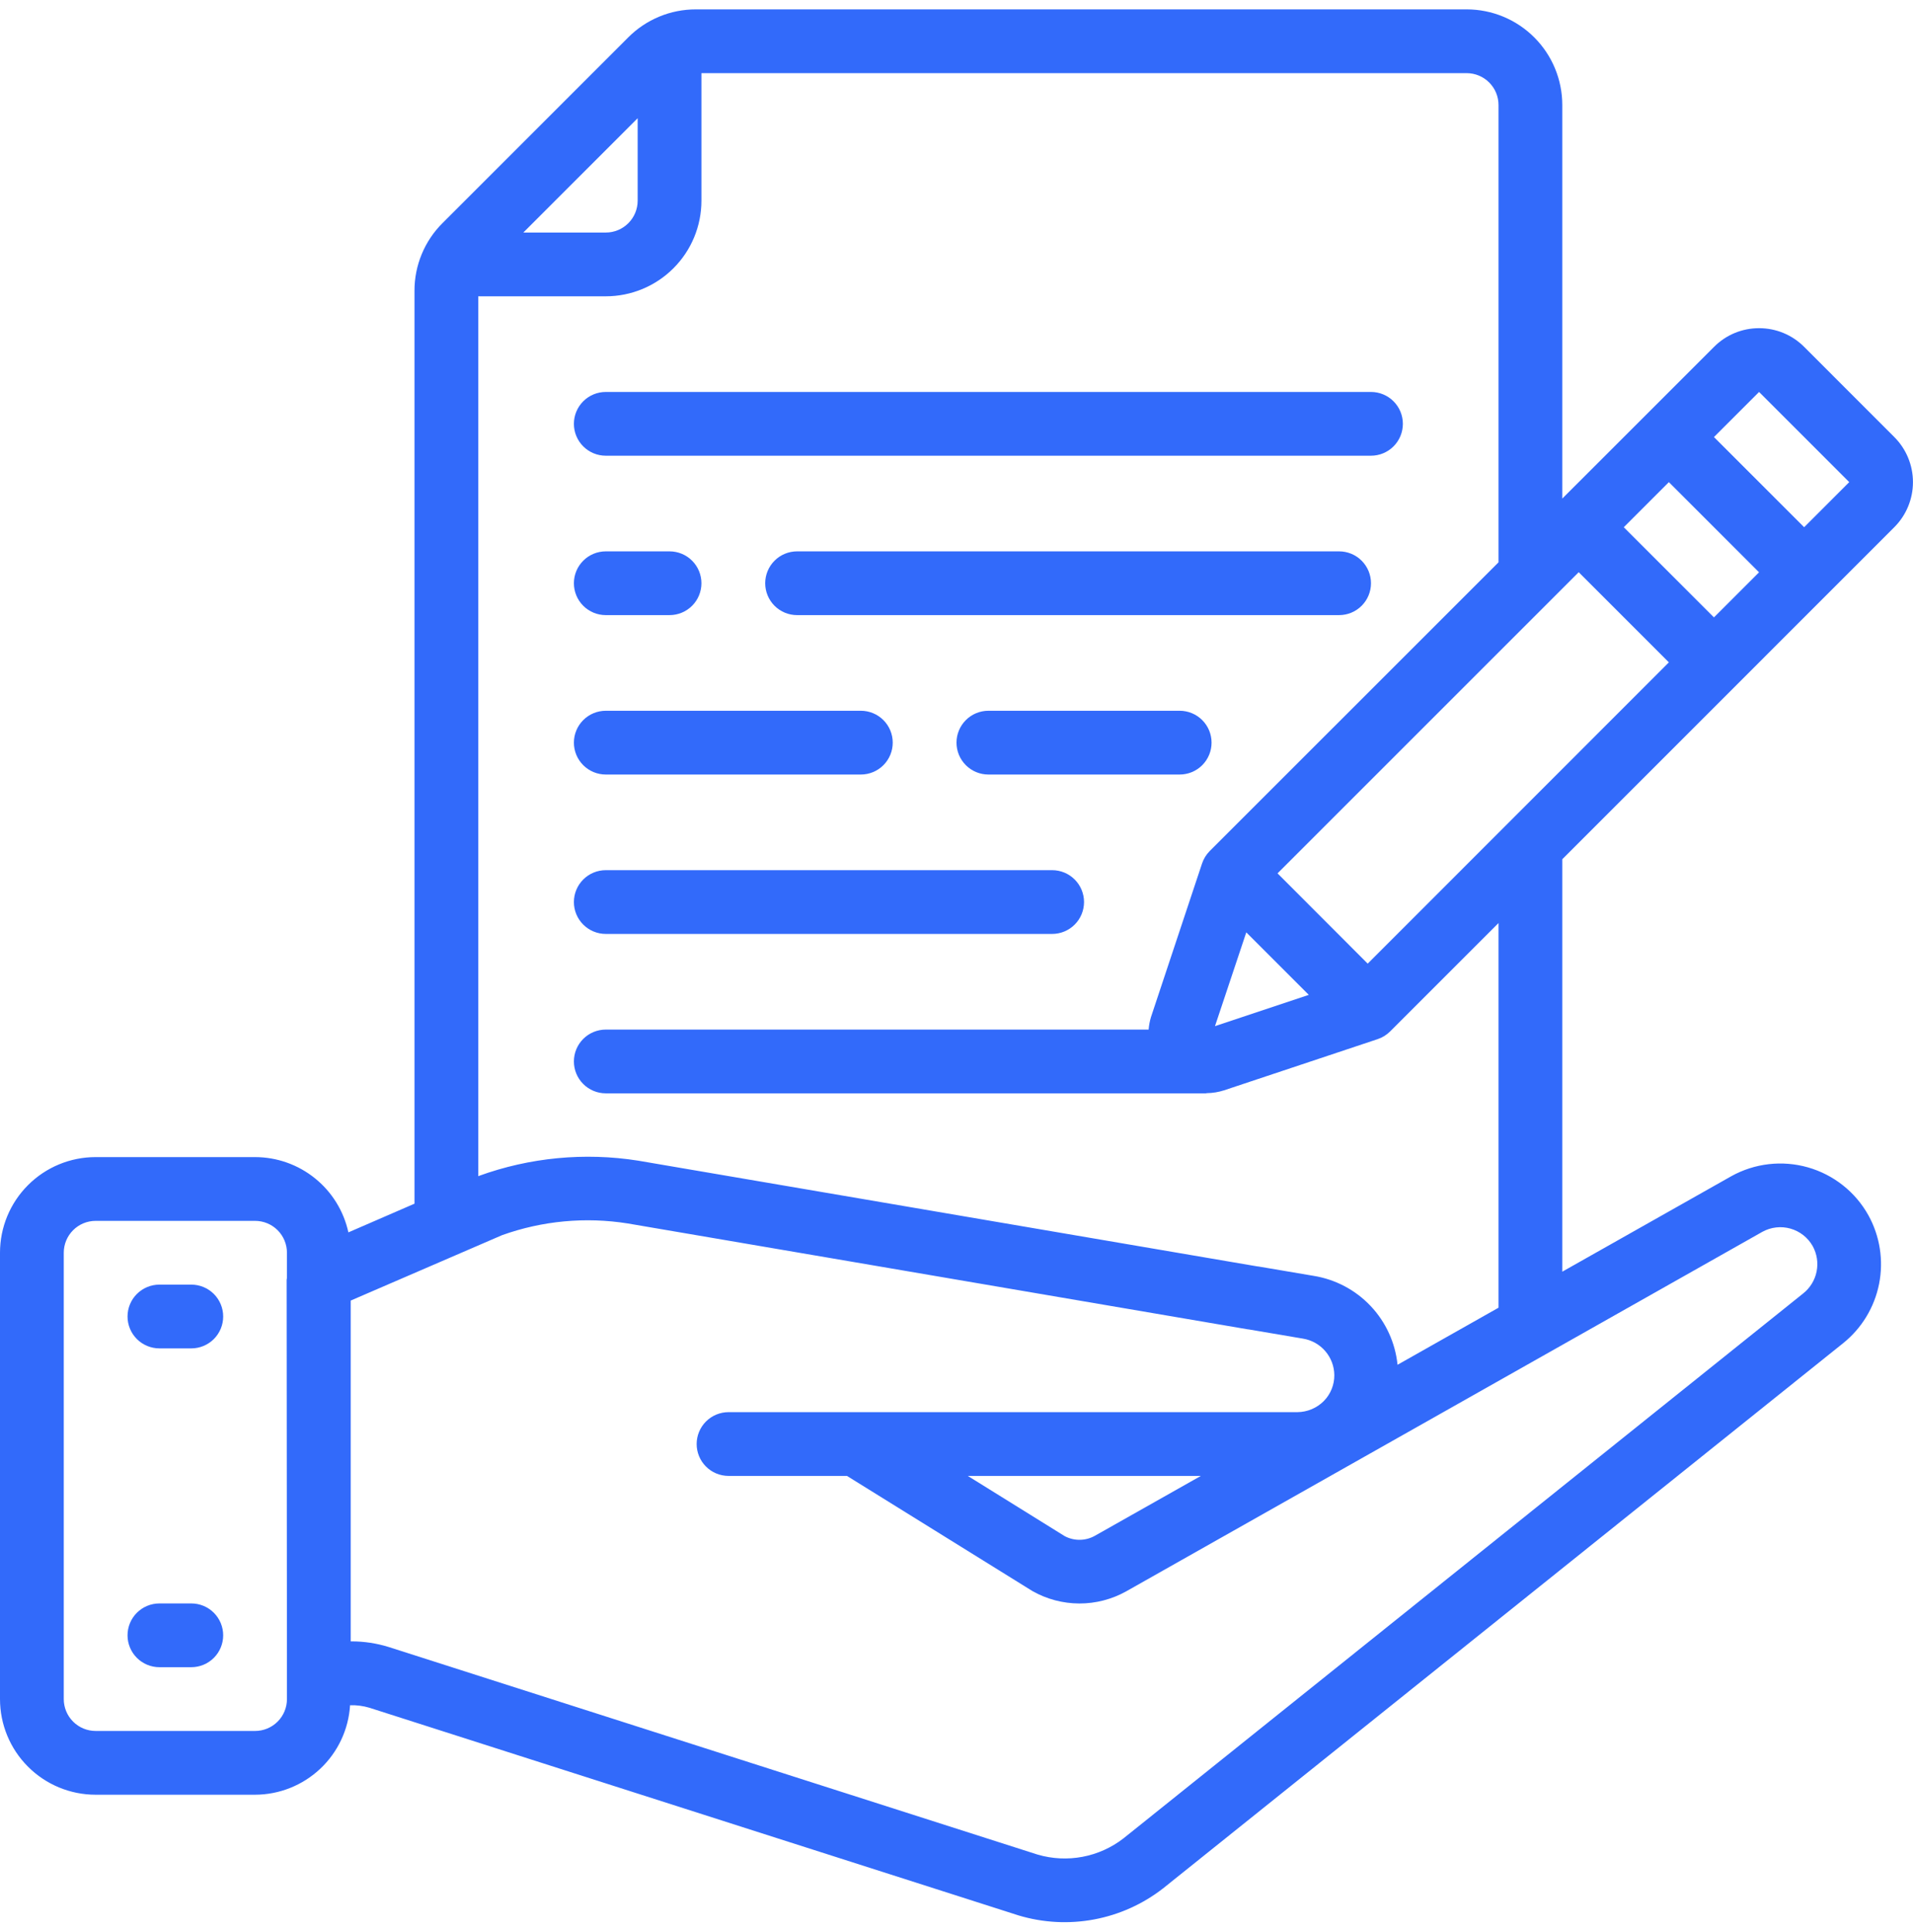 <svg width="102" height="103" viewBox="0 0 102 103" fill="none" xmlns="http://www.w3.org/2000/svg">
<g clip-path="url(#clip0_4467_88549)">
<path d="M96.196 18.496C95.881 18.179 95.507 17.928 95.094 17.757C94.681 17.586 94.239 17.499 93.792 17.5C93.346 17.499 92.904 17.586 92.492 17.757C92.08 17.928 91.706 18.18 91.392 18.496L83.3 26.585V5.6C83.3 4.247 82.763 2.95 81.806 1.994C80.85 1.037 79.553 0.5 78.2 0.5H37.111C36.438 0.498 35.771 0.629 35.15 0.887C34.528 1.145 33.964 1.523 33.49 2.001L23.601 11.89C23.123 12.364 22.744 12.928 22.487 13.55C22.229 14.171 22.098 14.838 22.1 15.511V64.184L18.576 65.714C18.328 64.578 17.7 63.56 16.795 62.831C15.89 62.1 14.763 61.702 13.6 61.7H5.1C3.747 61.7 2.45 62.237 1.494 63.194C0.537 64.15 0 65.447 0 66.8L0 90.6C0 91.953 0.537 93.25 1.494 94.206C2.45 95.163 3.747 95.7 5.1 95.7H13.6C14.893 95.697 16.135 95.201 17.076 94.315C18.017 93.429 18.585 92.218 18.666 90.928C19.014 90.917 19.361 90.963 19.695 91.062L54.322 102.14C55.625 102.529 57.003 102.601 58.34 102.35C59.677 102.1 60.935 101.533 62.009 100.698L98.26 71.635C99.258 70.84 99.942 69.717 100.191 68.466C100.44 67.215 100.238 65.915 99.62 64.799C98.926 63.555 97.766 62.637 96.395 62.247C95.025 61.857 93.555 62.027 92.31 62.72L83.3 67.81V45.817L101.002 28.113C101.318 27.797 101.569 27.422 101.739 27.01C101.91 26.597 101.998 26.155 101.998 25.709C101.998 25.262 101.91 24.82 101.739 24.407C101.569 23.994 101.318 23.62 101.002 23.304L96.196 18.496ZM64.782 54.718L66.451 49.717L69.783 53.049L64.782 54.718ZM72.925 51.384L68.117 46.57L84.175 30.512L88.983 35.319L72.925 51.384ZM86.579 28.113L88.983 25.709L93.791 30.517L91.387 32.921L86.579 28.113ZM34 6.304V10.7C34 11.151 33.821 11.583 33.502 11.902C33.183 12.221 32.751 12.4 32.3 12.4H27.904L34 6.304ZM15.3 90.6C15.3 91.051 15.121 91.483 14.802 91.802C14.483 92.121 14.051 92.3 13.6 92.3H5.1C4.649 92.3 4.217 92.121 3.898 91.802C3.579 91.483 3.4 91.051 3.4 90.6V66.8C3.4 66.349 3.579 65.917 3.898 65.598C4.217 65.279 4.649 65.1 5.1 65.1H13.6C14.051 65.1 14.483 65.279 14.802 65.598C15.121 65.917 15.3 66.349 15.3 66.8V68.133C15.3 68.172 15.283 68.208 15.283 68.247L15.3 89.531V90.6ZM93.971 65.683C94.428 65.432 94.965 65.371 95.466 65.513C95.968 65.656 96.393 65.99 96.65 66.443C96.879 66.857 96.954 67.339 96.86 67.802C96.767 68.266 96.511 68.681 96.14 68.974L59.901 98.029C59.261 98.524 58.513 98.861 57.718 99.011C56.922 99.161 56.103 99.12 55.327 98.893L20.72 87.822C20.081 87.624 19.415 87.523 18.746 87.523H18.7V69.35L26.772 65.862C28.919 65.094 31.225 64.88 33.476 65.239L66.524 70.883C66.56 70.883 66.606 70.895 66.65 70.9L69.477 71.38C69.939 71.456 70.36 71.693 70.665 72.048C70.97 72.403 71.14 72.855 71.145 73.323C71.147 73.579 71.099 73.833 71.003 74.071C70.907 74.308 70.766 74.524 70.586 74.707C70.211 75.083 69.704 75.296 69.173 75.3H38.845C38.394 75.3 37.962 75.479 37.643 75.798C37.324 76.117 37.145 76.549 37.145 77C37.145 77.451 37.324 77.883 37.643 78.202C37.962 78.521 38.394 78.7 38.845 78.7H45.159L55.051 84.842C55.813 85.273 56.672 85.5 57.547 85.503C58.422 85.505 59.283 85.282 60.047 84.856L93.971 65.683ZM64.029 78.7L58.385 81.889C58.14 82.028 57.864 82.103 57.583 82.107C57.302 82.112 57.024 82.045 56.775 81.915L51.602 78.7H64.029ZM79.9 69.731L74.516 72.774C74.396 71.6 73.892 70.498 73.082 69.641C72.271 68.783 71.2 68.217 70.035 68.031L67.128 67.538L67.005 67.522L34.026 61.89C31.169 61.439 28.244 61.719 25.526 62.706L25.5 62.72V15.8H32.3C33.653 15.8 34.95 15.263 35.906 14.306C36.863 13.35 37.4 12.053 37.4 10.7V3.9H78.2C78.651 3.9 79.083 4.079 79.402 4.398C79.721 4.717 79.9 5.149 79.9 5.6V29.985L64.501 45.38C64.316 45.567 64.175 45.795 64.092 46.045L61.37 54.232C61.304 54.45 61.262 54.673 61.244 54.9H32.3C31.849 54.9 31.417 55.079 31.098 55.398C30.779 55.717 30.6 56.149 30.6 56.6C30.6 57.051 30.779 57.483 31.098 57.802C31.417 58.121 31.849 58.3 32.3 58.3H64.294C64.313 58.3 64.326 58.29 64.345 58.29C64.659 58.286 64.97 58.235 65.268 58.139L73.455 55.41C73.705 55.326 73.933 55.186 74.12 55L79.9 49.22V69.731ZM96.196 28.113L91.387 23.305L93.792 20.9L98.6 25.708L96.196 28.113Z" fill="#326AFA"/>
<path d="M10.2 68.5H8.5C8.049 68.5 7.617 68.679 7.298 68.998C6.979 69.317 6.8 69.749 6.8 70.2C6.8 70.651 6.979 71.083 7.298 71.402C7.617 71.721 8.049 71.9 8.5 71.9H10.2C10.651 71.9 11.083 71.721 11.402 71.402C11.721 71.083 11.9 70.651 11.9 70.2C11.9 69.749 11.721 69.317 11.402 68.998C11.083 68.679 10.651 68.5 10.2 68.5Z" fill="#326AFA"/>
<path d="M10.2 85.5H8.5C8.049 85.5 7.617 85.679 7.298 85.998C6.979 86.317 6.8 86.749 6.8 87.2C6.8 87.651 6.979 88.083 7.298 88.402C7.617 88.721 8.049 88.9 8.5 88.9H10.2C10.651 88.9 11.083 88.721 11.402 88.402C11.721 88.083 11.9 87.651 11.9 87.2C11.9 86.749 11.721 86.317 11.402 85.998C11.083 85.679 10.651 85.5 10.2 85.5Z" fill="#326AFA"/>
<path d="M32.3 49.8H56.1C56.551 49.8 56.983 49.621 57.302 49.302C57.621 48.983 57.8 48.551 57.8 48.1C57.8 47.649 57.621 47.217 57.302 46.898C56.983 46.579 56.551 46.4 56.1 46.4H32.3C31.849 46.4 31.417 46.579 31.098 46.898C30.779 47.217 30.6 47.649 30.6 48.1C30.6 48.551 30.779 48.983 31.098 49.302C31.417 49.621 31.849 49.8 32.3 49.8Z" fill="#326AFA"/>
<path d="M32.3 41.3H45.9C46.351 41.3 46.783 41.121 47.102 40.802C47.421 40.483 47.6 40.051 47.6 39.6C47.6 39.149 47.421 38.717 47.102 38.398C46.783 38.079 46.351 37.9 45.9 37.9H32.3C31.849 37.9 31.417 38.079 31.098 38.398C30.779 38.717 30.6 39.149 30.6 39.6C30.6 40.051 30.779 40.483 31.098 40.802C31.417 41.121 31.849 41.3 32.3 41.3Z" fill="#326AFA"/>
<path d="M32.3 24.3H73.1C73.551 24.3 73.983 24.121 74.302 23.802C74.621 23.483 74.8 23.051 74.8 22.6C74.8 22.149 74.621 21.717 74.302 21.398C73.983 21.079 73.551 20.9 73.1 20.9H32.3C31.849 20.9 31.417 21.079 31.098 21.398C30.779 21.717 30.6 22.149 30.6 22.6C30.6 23.051 30.779 23.483 31.098 23.802C31.417 24.121 31.849 24.3 32.3 24.3Z" fill="#326AFA"/>
<path d="M62.9 37.9H52.7C52.249 37.9 51.817 38.079 51.498 38.398C51.179 38.717 51 39.149 51 39.6C51 40.051 51.179 40.483 51.498 40.802C51.817 41.121 52.249 41.3 52.7 41.3H62.9C63.351 41.3 63.783 41.121 64.102 40.802C64.421 40.483 64.6 40.051 64.6 39.6C64.6 39.149 64.421 38.717 64.102 38.398C63.783 38.079 63.351 37.9 62.9 37.9Z" fill="#326AFA"/>
<path d="M32.3 32.8H35.7C36.151 32.8 36.583 32.621 36.902 32.302C37.221 31.983 37.4 31.551 37.4 31.1C37.4 30.649 37.221 30.217 36.902 29.898C36.583 29.579 36.151 29.4 35.7 29.4H32.3C31.849 29.4 31.417 29.579 31.098 29.898C30.779 30.217 30.6 30.649 30.6 31.1C30.6 31.551 30.779 31.983 31.098 32.302C31.417 32.621 31.849 32.8 32.3 32.8Z" fill="#326AFA"/>
<path d="M71.4 29.4H42.5C42.049 29.4 41.617 29.579 41.298 29.898C40.979 30.217 40.8 30.649 40.8 31.1C40.8 31.551 40.979 31.983 41.298 32.302C41.617 32.621 42.049 32.8 42.5 32.8H71.4C71.851 32.8 72.283 32.621 72.602 32.302C72.921 31.983 73.1 31.551 73.1 31.1C73.1 30.649 72.921 30.217 72.602 29.898C72.283 29.579 71.851 29.4 71.4 29.4Z" fill="#326AFA"/>
</g>
<defs>
<clipPath id="clip0_4467_88549">
<rect width="102" height="102" fill="white" transform="translate(0 0.5)"/>
</clipPath>
</defs>
</svg>
